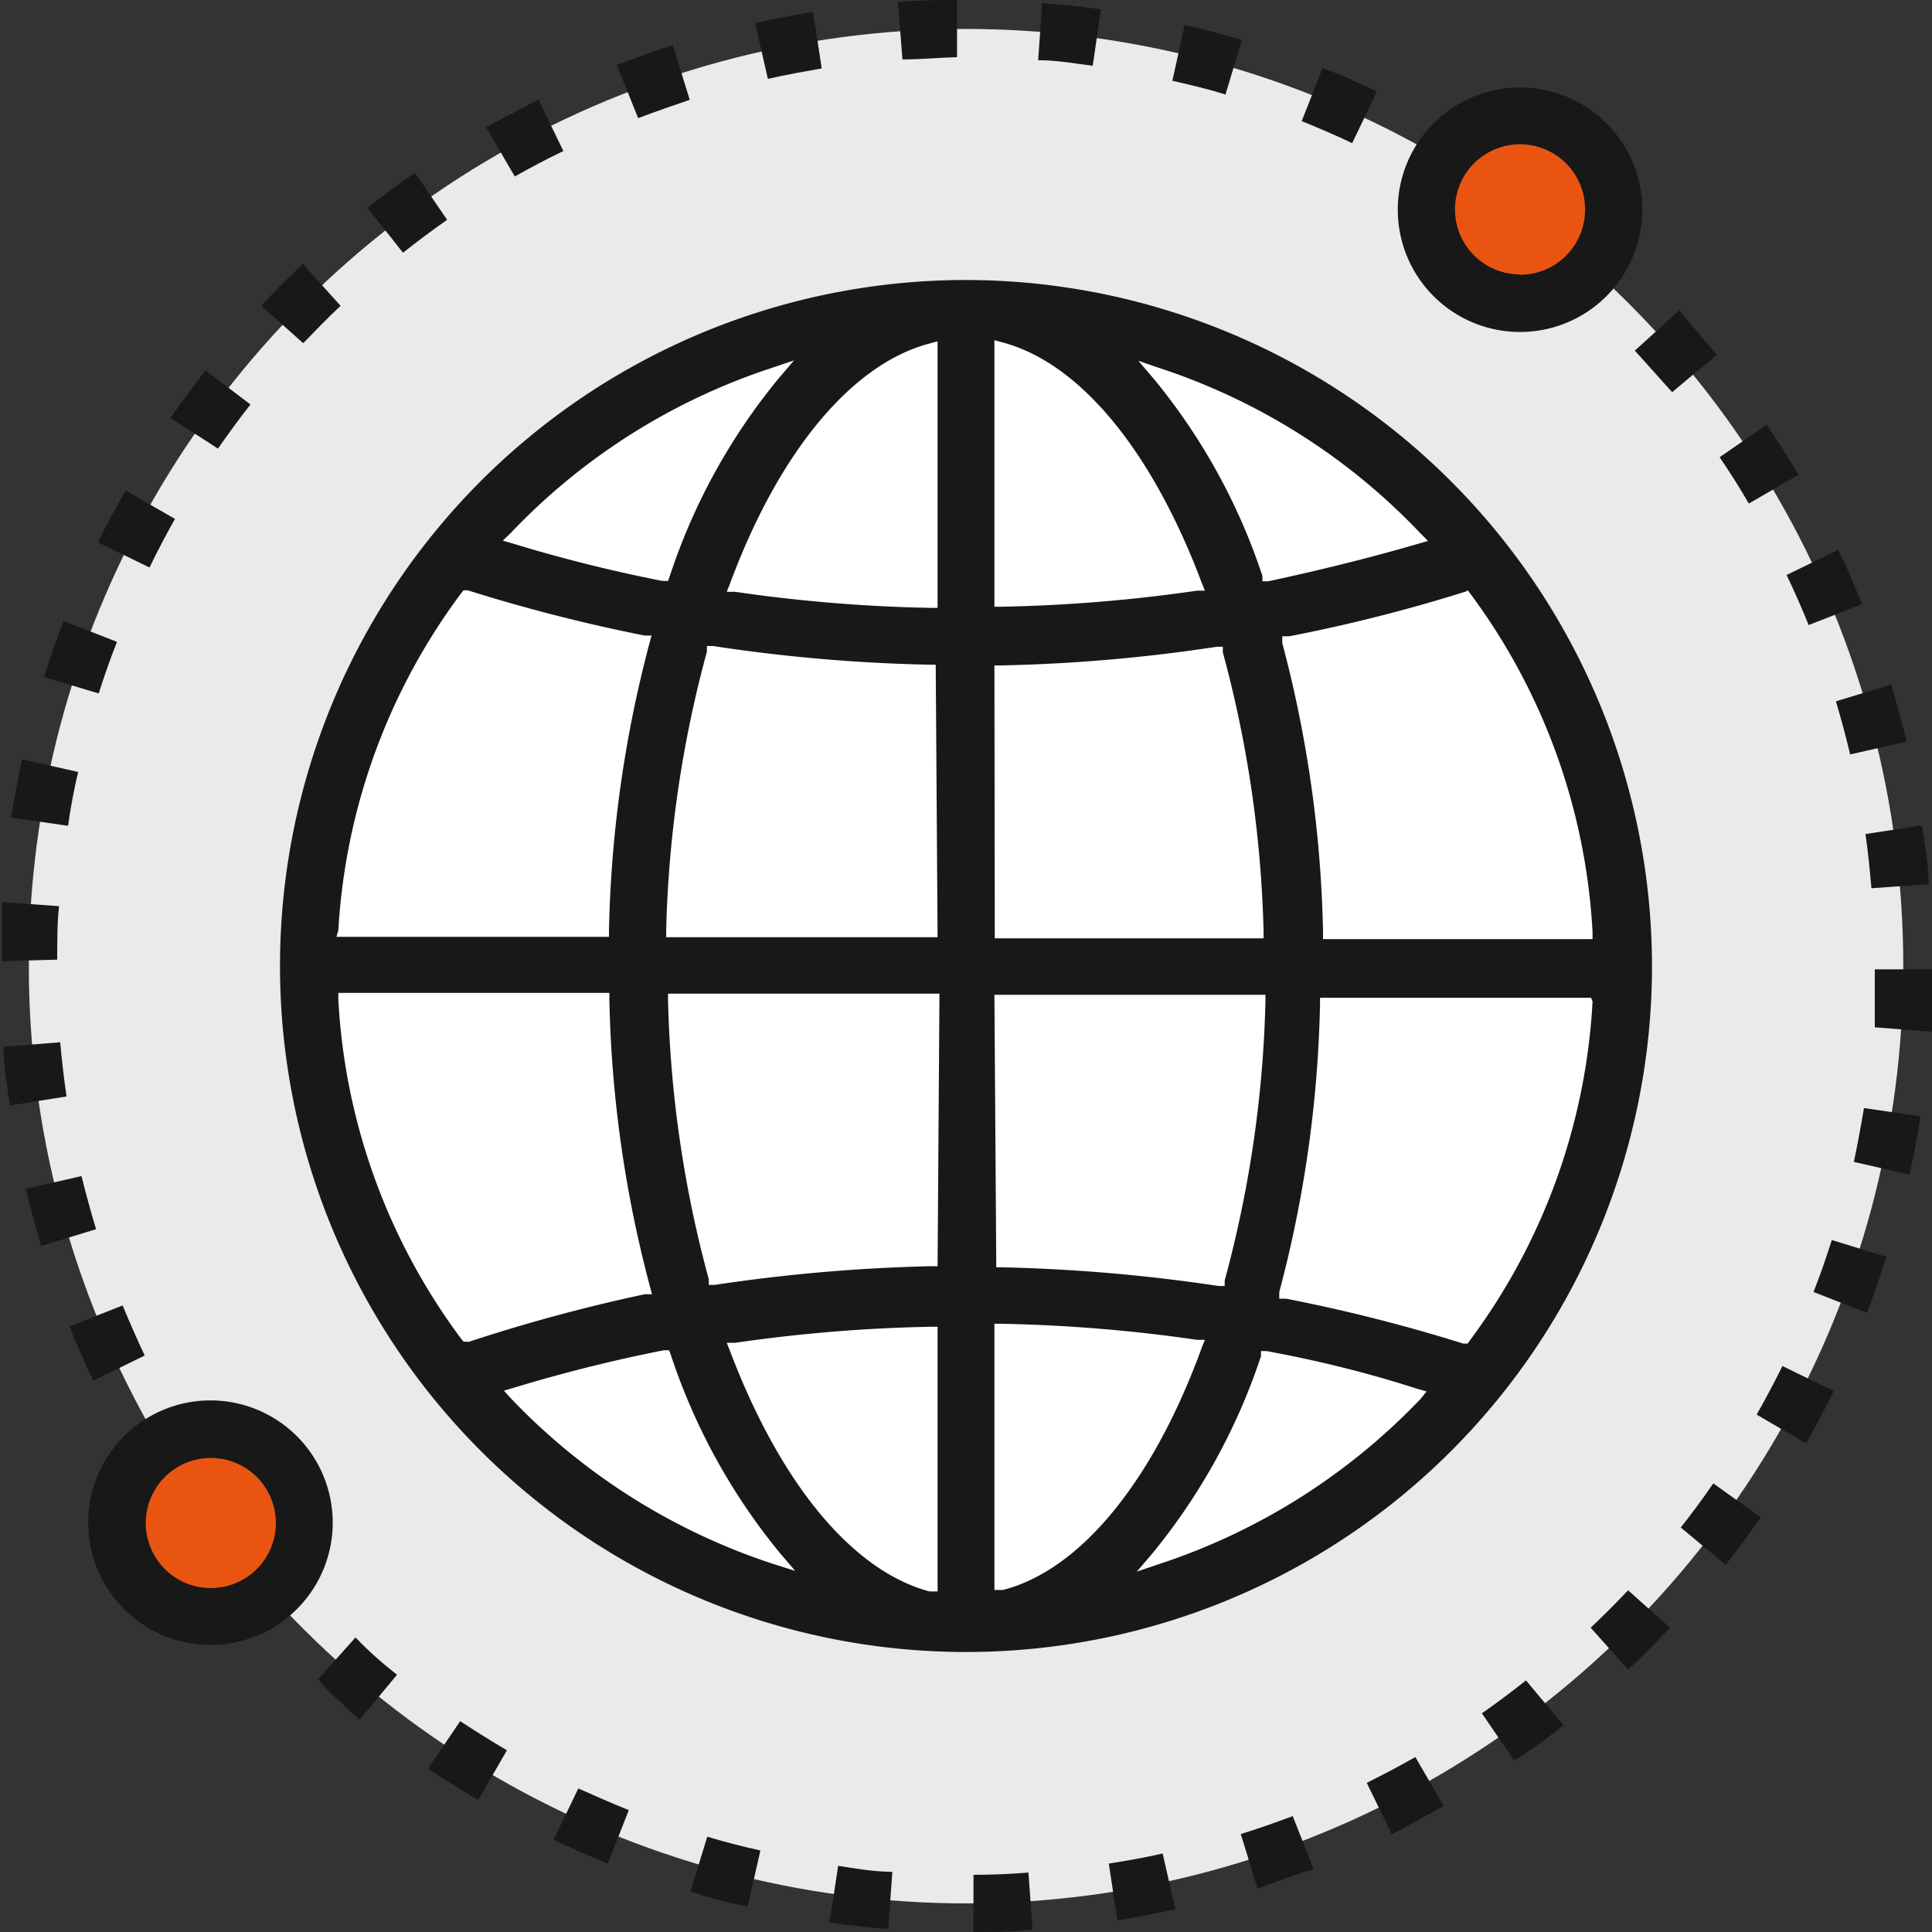 <svg xmlns="http://www.w3.org/2000/svg" viewBox="0 0 51.68 51.68"><rect x="0" y="0" width="51.68" height="51.68" fill="#333333" stroke="none"/><defs><style>.cls-1{fill:#e9eaeb;}.cls-2{fill:#fff;}.cls-3{fill:#e95511;}.cls-4{fill:#181818;}</style></defs><title>trunk_icon</title><g id="Layer_2" data-name="Layer 2"><g id="Isolation_Mode" data-name="Isolation Mode"><circle class="cls-1" cx="25.84" cy="25.84" r="25.07" transform="translate(-7.92 11.86) rotate(-22.5)"/><circle class="cls-2" cx="25.64" cy="26.15" r="17.68" transform="translate(-8.06 11.8) rotate(-22.5)"/><path class="cls-3" d="M40.66,3.68a1.93,1.93,0,1,1-1.92,1.93A1.93,1.93,0,0,1,40.66,3.68Z"/><path class="cls-3" d="M5.64,42.61a1.92,1.92,0,1,1,1.92-1.92A1.92,1.92,0,0,1,5.64,42.61Z"/><path class="cls-4" d="M27.88.08l-.11,1.53c.49,0,1,.09,1.46.15L29.45.25C28.93.18,28.41.12,27.88.08Z"/><path class="cls-4" d="M49.86,29.64q-.12.72-.27,1.44l1.49.34c.11-.52.21-1,.29-1.56Z"/><path class="cls-4" d="M49,33.17c-.15.47-.31.94-.49,1.39l1.43.56c.18-.48.36-1,.52-1.5Z"/><path class="cls-4" d="M25.6,0c-.53,0-1.06,0-1.58.06l.12,1.53c.48,0,1-.05,1.46-.06Z"/><path class="cls-4" d="M31.69.67l-.33,1.49c.47.11,1,.23,1.42.37l.44-1.46C32.72.92,32.21.78,31.69.67Z"/><path class="cls-4" d="M47.68,36.54c-.22.44-.45.88-.69,1.3l1.32.77c.26-.45.51-.92.74-1.4Z"/><path class="cls-4" d="M20,51l.34-1.5c-.49-.11-1-.24-1.42-.37l-.45,1.46C18.92,50.75,19.43,50.89,20,51Z"/><path class="cls-4" d="M16.5,1.74l.57,1.42c.45-.17.91-.33,1.38-.49L18,1.21C17.49,1.37,17,1.55,16.5,1.74Z"/><path class="cls-4" d="M20.2.62l.34,1.49c.47-.11,1-.2,1.44-.28L21.75.32C21.24.4,20.71.5,20.2.62Z"/><path class="cls-4" d="M16.26,49.85l.56-1.43c-.45-.18-.9-.38-1.35-.58l-.66,1.37C15.28,49.44,15.77,49.65,16.26,49.85Z"/><path class="cls-4" d="M1.82,22.09q.1-.72.27-1.44l-1.5-.34c-.11.52-.21,1-.29,1.56Z"/><path class="cls-4" d="M4,15.18c.21-.44.44-.87.68-1.3l-1.32-.76c-.26.45-.51.92-.74,1.39Z"/><path class="cls-4" d="M2.64,18.55c.15-.47.31-.93.49-1.38L1.7,16.61c-.19.49-.36,1-.52,1.5Z"/><path class="cls-4" d="M1.78,29.33c-.07-.48-.13-1-.17-1.45L.09,28c0,.52.1,1.05.18,1.57Z"/><path class="cls-4" d="M3.87,36.26c-.2-.43-.4-.88-.59-1.34l-1.42.56c.2.5.41,1,.64,1.45Z"/><path class="cls-4" d="M45.83,39.68c-.27.39-.56.79-.87,1.18l1.2,1c.32-.41.64-.84.94-1.27Z"/><path class="cls-4" d="M5.64,44a3.27,3.27,0,1,0-3.28-3.27A3.27,3.27,0,0,0,5.64,44Zm0-5A1.74,1.74,0,1,1,3.9,40.69,1.74,1.74,0,0,1,5.64,39Z"/><path class="cls-4" d="M12.79,48.15l.77-1.33c-.42-.25-.84-.51-1.25-.78l-.86,1.27C11.89,47.6,12.34,47.88,12.79,48.15Z"/><path class="cls-4" d="M5.83,12c.28-.4.57-.8.87-1.18L5.5,9.91c-.32.41-.64.84-.94,1.27Z"/><path class="cls-4" d="M9.62,46l1-1.2c-.38-.3-.75-.62-1.11-1l-1,1.12C8.81,45.29,9.22,45.63,9.62,46Z"/><path class="cls-4" d="M43.73,9.38c.34.37.66.74,1,1.11l1.19-1c-.33-.4-.68-.8-1-1.19Z"/><path class="cls-4" d="M9.83,5.56l.95,1.2c.38-.3.78-.6,1.18-.88L11.1,4.62C10.66,4.92,10.24,5.24,9.83,5.56Z"/><path class="cls-4" d="M1.53,25.67c0-.47,0-1,.05-1.43L.05,24.13c0,.53,0,1.06,0,1.58Z"/><path class="cls-4" d="M23.76,51.6l.11-1.53c-.49,0-1-.09-1.45-.16l-.23,1.52C22.71,51.5,23.23,51.56,23.76,51.6Z"/><path class="cls-4" d="M13,3.4l.77,1.32c.43-.24.86-.47,1.3-.68l-.67-1.38C14,2.89,13.48,3.14,13,3.4Z"/><path class="cls-4" d="M49.9,22.31c.07.47.12,1,.16,1.45l1.53-.11c0-.53-.1-1.06-.18-1.57Z"/><path class="cls-4" d="M35.38,1.82l-.56,1.42c.46.19.92.38,1.35.59l.66-1.38C36.36,2.22,35.87,2,35.38,1.82Z"/><path class="cls-4" d="M50.15,25.93c0,.51,0,1,0,1.55l1.53.12c0-.56,0-1.11,0-1.67Z"/><path class="cls-4" d="M41.82,46.15l-1-1.2c-.39.31-.78.6-1.18.88l.86,1.26C41,46.79,41.41,46.48,41.82,46.15Z"/><path class="cls-4" d="M38.62,48.31,37.86,47c-.42.24-.86.47-1.3.69l.67,1.38C37.7,48.81,38.17,48.56,38.62,48.31Z"/><path class="cls-4" d="M43.55,44.66c.39-.36.76-.74,1.12-1.12l-1.12-1c-.33.35-.68.7-1,1Z"/><path class="cls-4" d="M8.1,7.06c-.38.36-.76.73-1.11,1.12l1.12,1c.34-.35.68-.7,1-1Z"/><path class="cls-4" d="M35.14,50l-.56-1.42c-.46.17-.93.34-1.39.48l.45,1.46C34.14,50.33,34.64,50.15,35.14,50Z"/><path class="cls-4" d="M31.44,51.07l-.34-1.49c-.47.11-1,.2-1.44.27l.23,1.52C30.41,51.28,30.94,51.18,31.44,51.07Z"/><path class="cls-4" d="M25.84,7.49A18.35,18.35,0,1,0,44.19,25.84,18.37,18.37,0,0,0,25.84,7.49ZM13.65,14.27a16.88,16.88,0,0,1,7-4.43l.59-.2-.41.48a16.33,16.33,0,0,0-2.91,5.28l-.05.14-.15,0a40.27,40.27,0,0,1-4-1l-.27-.08ZM9.05,24.89a16.67,16.67,0,0,1,3.27-9l.08-.1.11,0A44.93,44.93,0,0,0,17.24,17l.19,0-.05.18a32.44,32.44,0,0,0-1.09,7.7v.18H9Zm3.47,11-.12,0-.08-.1a16.67,16.67,0,0,1-3.27-9.05v-.18h7.25v.17a32.36,32.36,0,0,0,1.09,7.7l.05.19-.19,0A44.72,44.72,0,0,0,12.52,35.9Zm8.15,5.94a17,17,0,0,1-7-4.42l-.19-.21.27-.08a41.07,41.07,0,0,1,4-1l.15,0,.05.14a16.5,16.5,0,0,0,2.91,5.28l.41.48Zm4.41.74-.22,0c-2.08-.56-4-2.91-5.34-6.45l-.08-.2.22,0a41.6,41.6,0,0,1,5.24-.43h.18Zm0-8.7H24.9a45.81,45.81,0,0,0-5.78.5l-.16,0,0-.15a31.14,31.14,0,0,1-1.09-7.46v-.18h7.26Zm0-8.8H17.82V24.9a31.15,31.15,0,0,1,1.09-7.47l0-.15.16,0a44.18,44.18,0,0,0,5.78.5h.18Zm0-8.81H24.9a41.29,41.29,0,0,1-5.24-.43l-.22,0,.08-.2c1.31-3.54,3.26-5.89,5.34-6.44l.22-.06ZM31,9.84a16.88,16.88,0,0,1,7,4.43l.2.2-.28.08c-1.3.38-2.65.71-4,1l-.15,0,0-.14a16.33,16.33,0,0,0-2.91-5.28l-.41-.48Zm-4.4-.74.22.06c2.07.55,4,2.9,5.33,6.44l.08.2-.21,0a41.75,41.75,0,0,1-5.24.43h-.18Zm0,8.7h.17a44.18,44.18,0,0,0,5.78-.5l.16,0,0,.15a31.3,31.3,0,0,1,1.09,7.47v.18H26.61Zm0,8.81h7.25v.18a31.22,31.22,0,0,1-1.09,7.46l0,.15-.16,0a45.81,45.81,0,0,0-5.78-.5h-.17Zm.22,15.92-.22,0V35.41h.18a41.75,41.75,0,0,1,5.24.43l.21,0-.08.2C30.85,39.62,28.9,42,26.83,42.53ZM38,37.42a17,17,0,0,1-7,4.42l-.59.2.41-.48a16.5,16.5,0,0,0,2.91-5.28l0-.14.15,0c1.35.25,2.7.58,4,1l.28.08Zm4.6-10.63a16.67,16.67,0,0,1-3.27,9.05l-.07.1-.12,0a44.31,44.31,0,0,0-4.73-1.2l-.19,0,0-.18a32.44,32.44,0,0,0,1.09-7.7v-.17h7.25Zm-3.34-11,.07.09a16.67,16.67,0,0,1,3.27,9.05v.19H35.39V24.9a32.51,32.51,0,0,0-1.09-7.7l0-.18.19,0a43.13,43.13,0,0,0,4.73-1.2Z"/><path class="cls-4" d="M27.51,50.09q-.74.06-1.47.06v1.53c.52,0,1.05,0,1.58-.06Z"/><path class="cls-4" d="M2.57,32.88c-.14-.46-.27-.94-.39-1.42L.69,31.8c.12.52.26,1,.41,1.53Z"/><path class="cls-4" d="M46,12.23c.27.4.54.82.78,1.24l1.33-.77c-.27-.46-.56-.91-.85-1.34Z"/><path class="cls-4" d="M47.79,15.38c.21.44.41.89.59,1.34l1.43-.56c-.2-.49-.41-1-.64-1.45Z"/><path class="cls-4" d="M40.66,2.34a3.27,3.27,0,1,0,3.27,3.27A3.27,3.27,0,0,0,40.66,2.34Zm0,5A1.74,1.74,0,1,1,42.4,5.61,1.74,1.74,0,0,1,40.66,7.35Z"/><path class="cls-4" d="M49.11,18.76c.14.47.27.95.38,1.42L51,19.84c-.12-.52-.26-1-.41-1.53Z"/></g></g></svg>